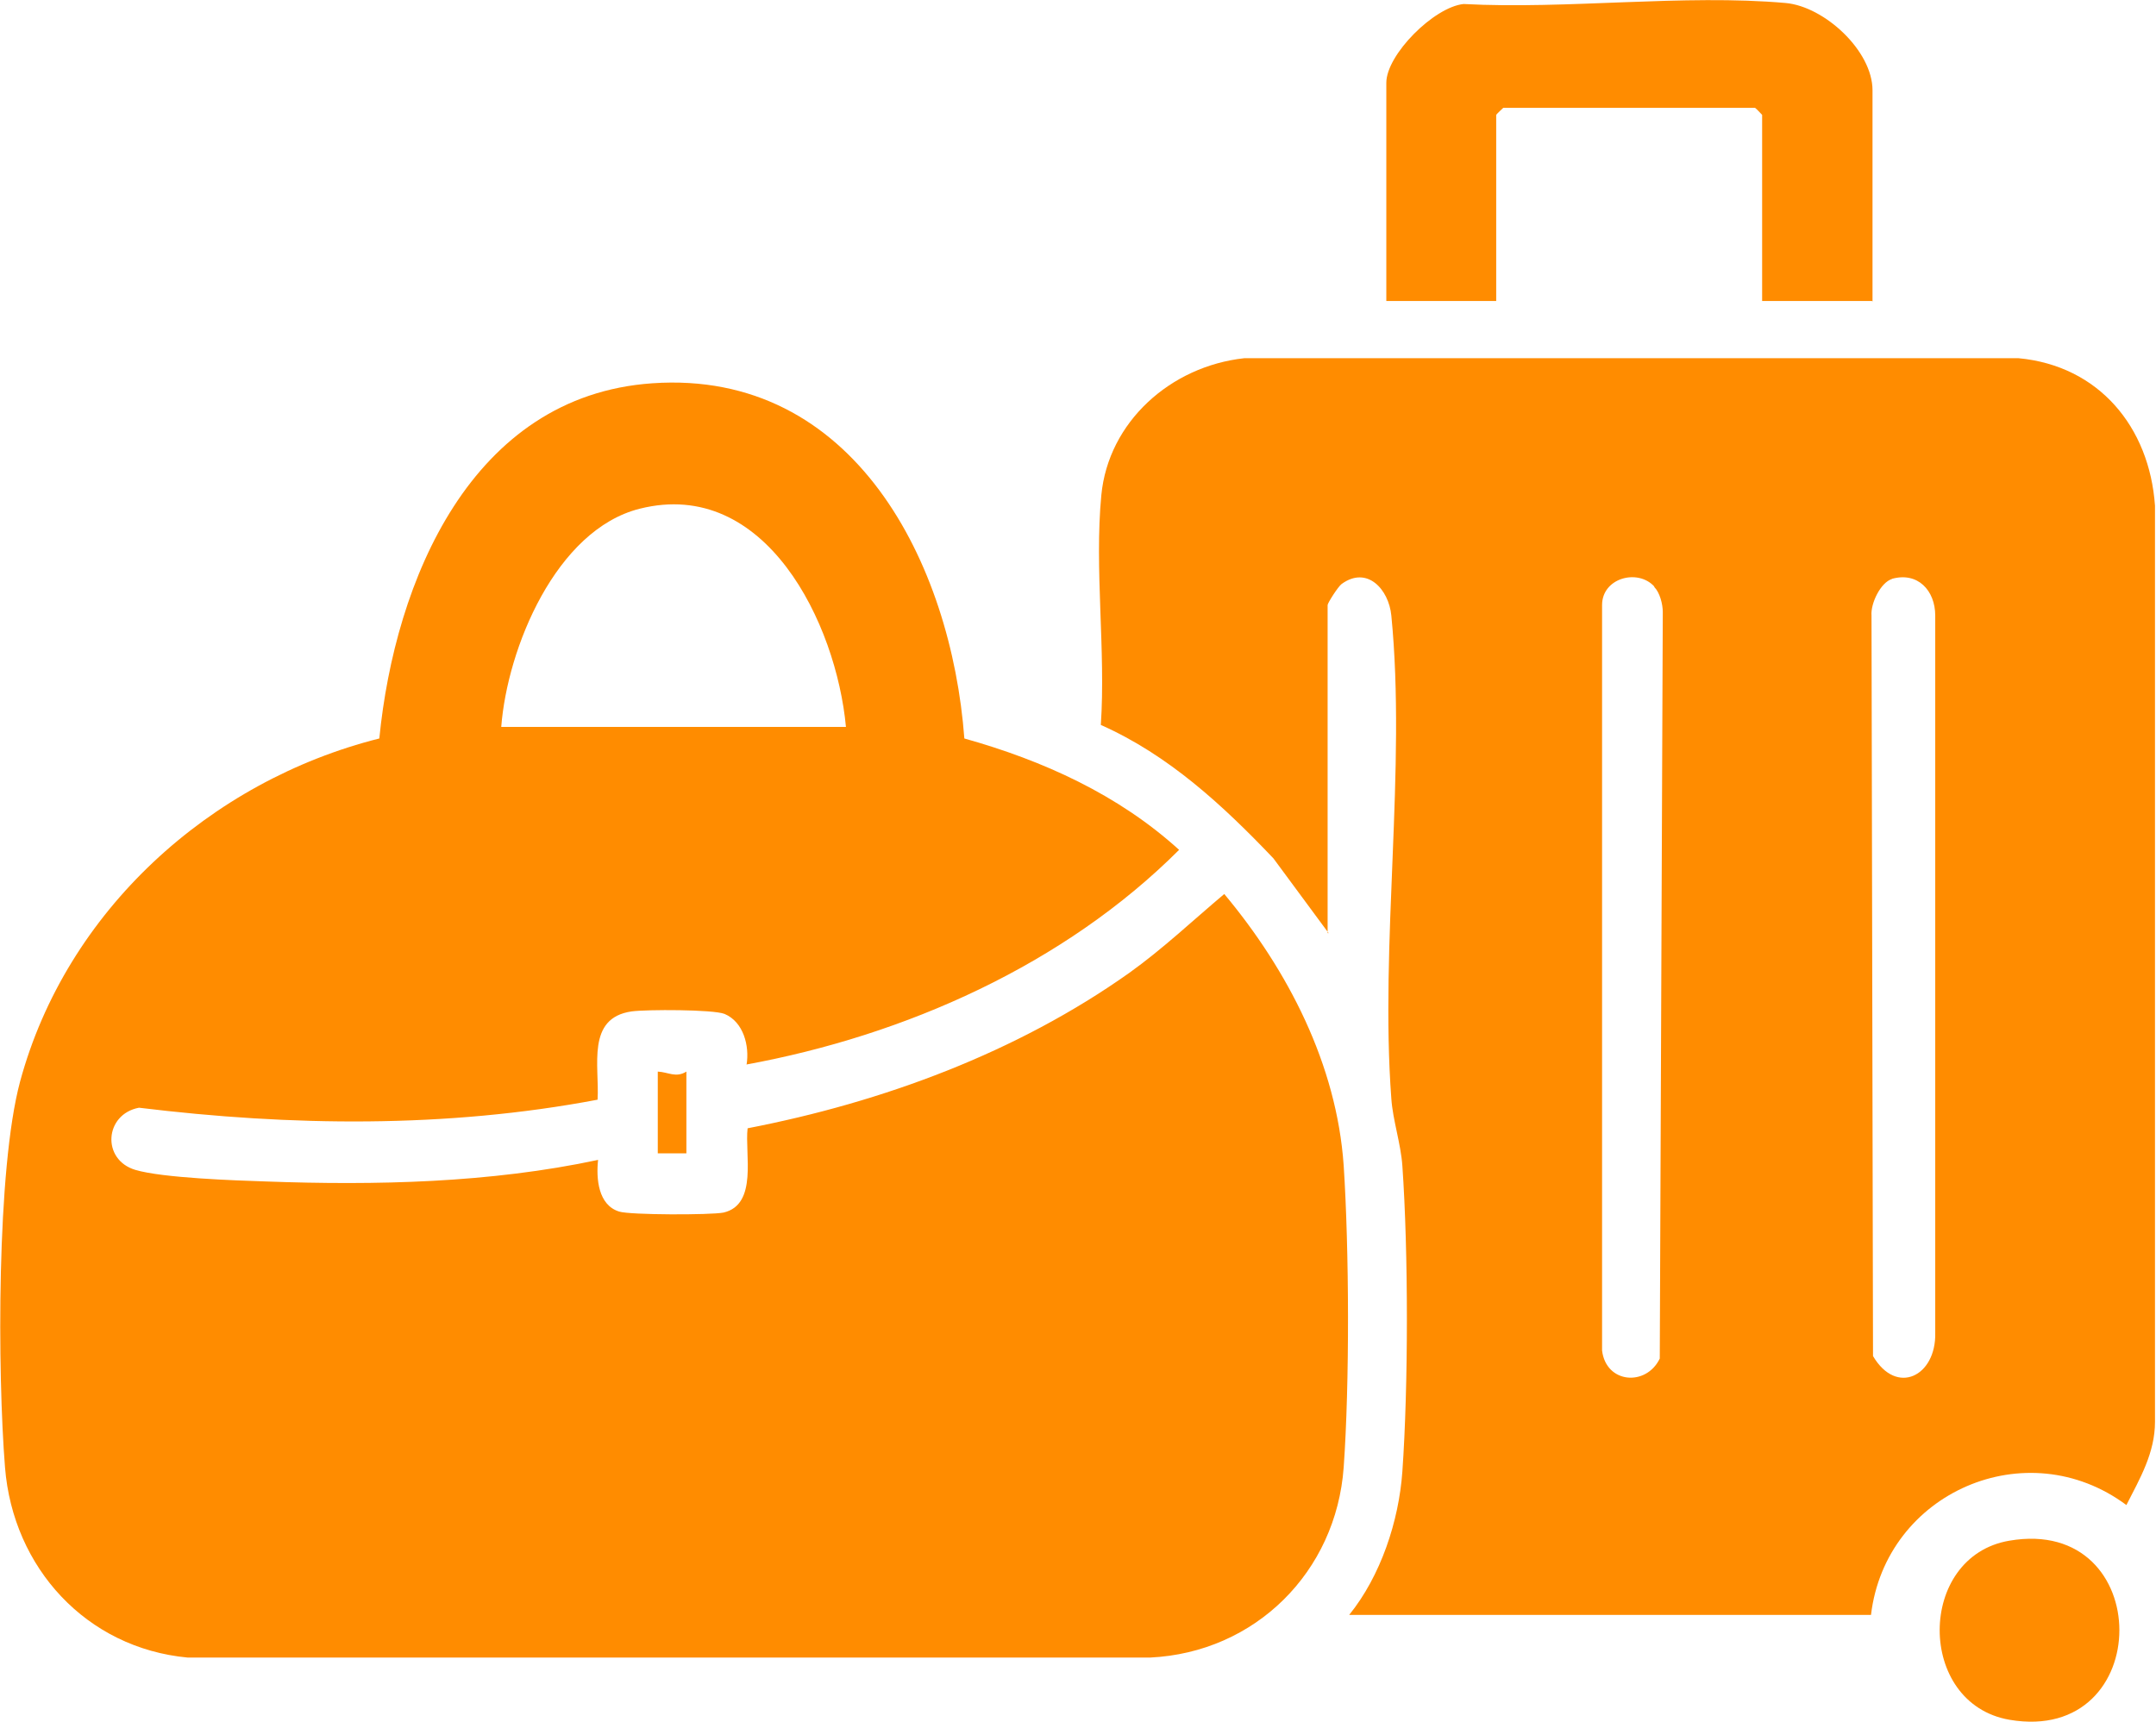 <?xml version="1.0" encoding="UTF-8"?>
<svg id="Layer_1" data-name="Layer 1" xmlns="http://www.w3.org/2000/svg" viewBox="0 0 42.97 34.33">
  <defs>
    <style>
      .cls-1 {
        fill: #ff8c00;
      }
    </style>
  </defs>
  <path class="cls-1" d="M14.88,21.22c.06-.37-.06-.85-.44-1.01-.23-.09-1.55-.09-1.85-.05-.91.13-.64,1.09-.68,1.76-3.01.57-6.11.53-9.14.16-.69.13-.75,1.04-.07,1.24.54.16,1.98.21,2.6.23,2.19.08,4.47.03,6.62-.43-.04.37,0,.9.42,1.03.22.07,1.83.07,2.08.02.69-.16.42-1.17.48-1.68,2.69-.52,5.37-1.51,7.61-3.1.67-.48,1.26-1.04,1.89-1.57,1.27,1.52,2.24,3.4,2.38,5.41.11,1.68.12,4.34,0,6.02-.15,2.08-1.76,3.69-3.86,3.79H3.74c-2.02-.19-3.48-1.79-3.64-3.79-.15-1.88-.17-5.94.3-7.69.92-3.4,3.78-5.99,7.16-6.84.31-3.14,1.83-6.83,5.44-7.08,4.03-.28,5.96,3.6,6.22,7.08,1.57.44,3.07,1.12,4.28,2.22-2.29,2.29-5.46,3.7-8.63,4.28ZM16.86,14.49c-.19-2.06-1.6-4.98-4.11-4.35-1.67.42-2.64,2.78-2.76,4.35h6.86Z"/>
  <path class="cls-1" d="M26.48,18.6l-1.1-1.49c-1.01-1.06-2.09-2.06-3.44-2.66.1-1.48-.13-3.12.01-4.58s1.38-2.57,2.85-2.73h15.43c1.6.15,2.61,1.37,2.72,2.94v18.26c0,.62-.3,1.13-.57,1.66-1.99-1.48-4.8-.25-5.09,2.19h-10.4c.63-.78.99-1.87,1.06-2.86.12-1.7.12-4.38,0-6.09-.03-.44-.19-.91-.22-1.34-.23-3.08.3-6.59,0-9.63-.05-.52-.48-1-.99-.63-.07.05-.28.38-.28.42v6.54ZM32.97,11.69c-.33-.36-1.04-.17-1.04.37v14.86c.08.66.88.72,1.15.16l.06-14.88c0-.16-.06-.39-.17-.5ZM37.71,11.54c-.23.07-.43.49-.41.73l.03,14.76c.47.8,1.26.4,1.24-.46v-14.3c0-.5-.35-.88-.87-.73Z"/>
  <path class="cls-1" d="M37.31,6h-2.19v-3.71s-.11-.12-.14-.14h-5.02s-.14.13-.14.14v3.71h-2.19V1.65c0-.56.95-1.51,1.54-1.57,2.06.11,4.39-.2,6.42-.02.77.07,1.73.95,1.73,1.74v4.21Z"/>
  <path class="cls-1" d="M40.05,30.71c2.92-.5,2.92,4.07,0,3.57-1.86-.32-1.85-3.26,0-3.57Z"/>
  <path class="cls-1" d="M13.68,21.36v1.63h-.57v-1.63c.21.01.36.13.57,0Z"/>
</svg>